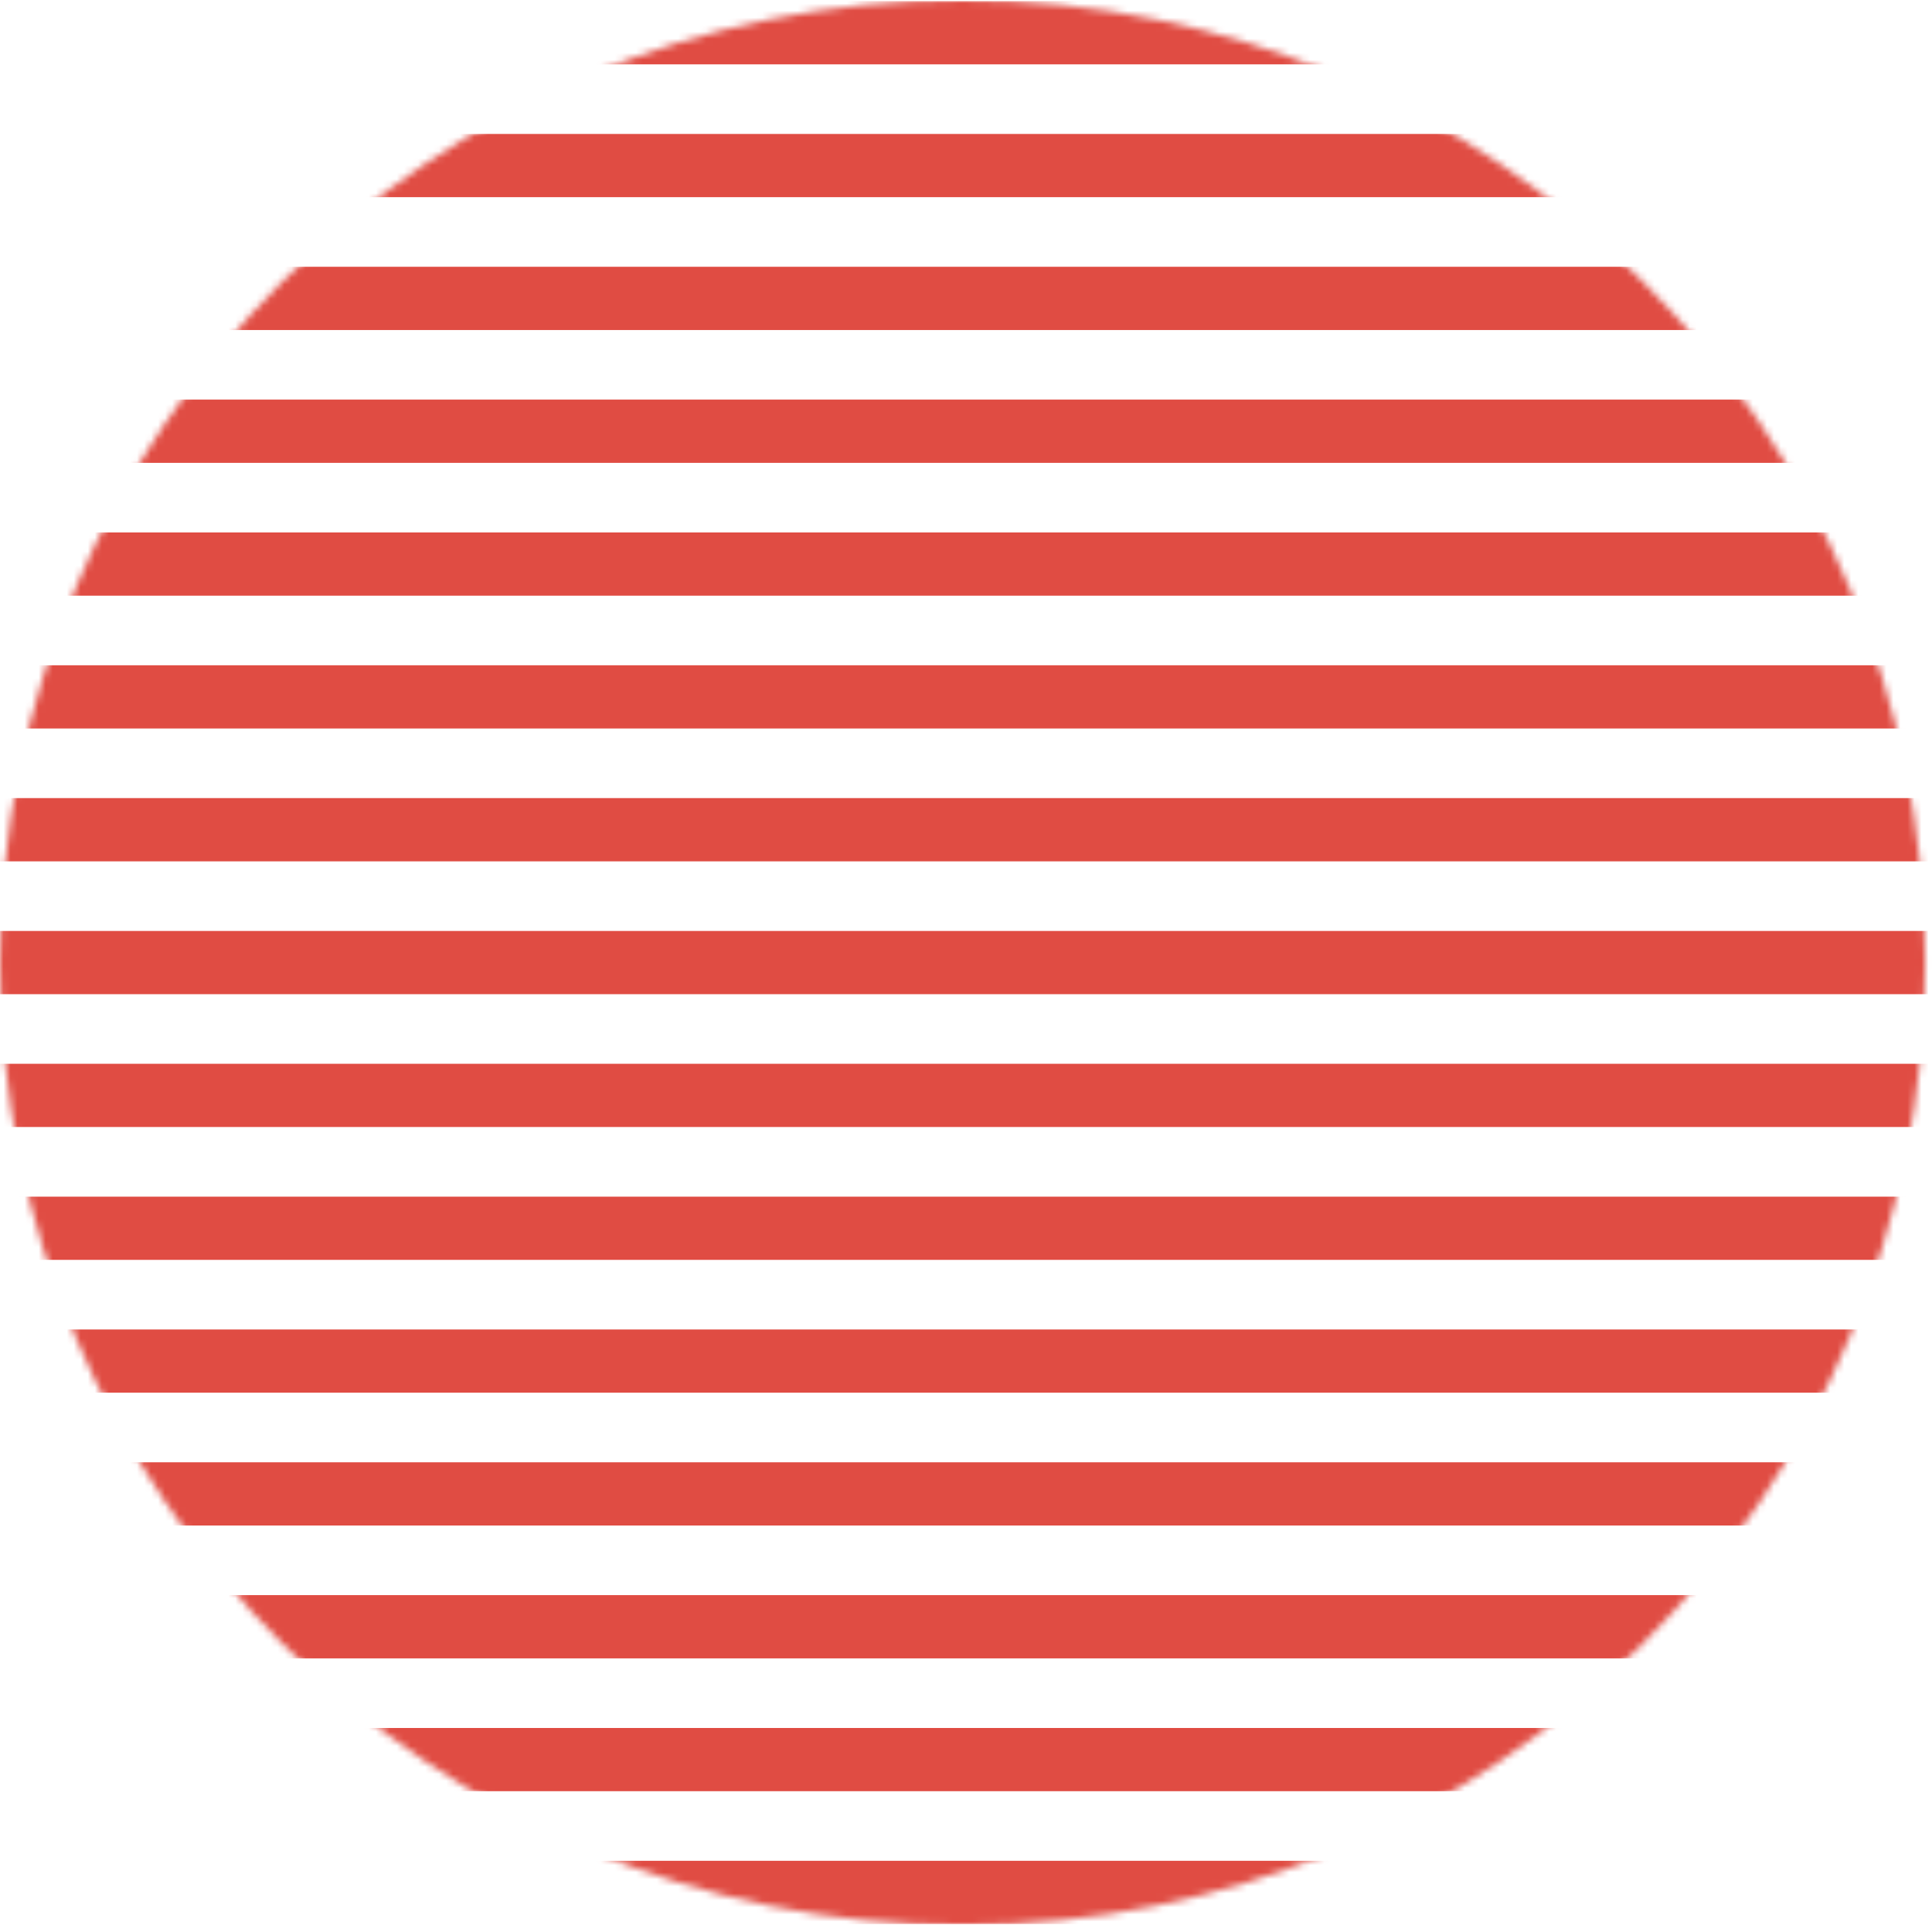 <?xml version="1.0" encoding="UTF-8"?> <svg xmlns="http://www.w3.org/2000/svg" width="275" height="275" viewBox="0 0 275 275" fill="none"> <mask id="mask0_58:652" style="mask-type:alpha" maskUnits="userSpaceOnUse" x="0" y="0" width="275" height="275"> <circle cx="137.013" cy="137.013" r="137.013" transform="rotate(-90 137.013 137.013)" fill="#C4C4C4"></circle> </mask> <g mask="url(#mask0_58:652)"> <path d="M-30.417 269.367L337.051 269.367" stroke="#E04C43" stroke-width="9" stroke-linecap="round" stroke-linejoin="round"></path> <path d="M-30.417 212.643L337.051 212.643" stroke="#E04C43" stroke-width="9" stroke-linecap="round" stroke-linejoin="round"></path> <path d="M-30.417 155.92L337.051 155.92" stroke="#E04C43" stroke-width="9" stroke-linecap="round" stroke-linejoin="round"></path> <path d="M-30.417 99.197L337.051 99.197" stroke="#E04C43" stroke-width="9" stroke-linecap="round" stroke-linejoin="round"></path> <path d="M-30.417 42.474L337.051 42.474" stroke="#E04C43" stroke-width="9" stroke-linecap="round" stroke-linejoin="round"></path> <path d="M-30.417 250.459L337.051 250.459" stroke="#E04C43" stroke-width="9" stroke-linecap="round" stroke-linejoin="round"></path> <path d="M-30.417 193.736L337.051 193.736" stroke="#E04C43" stroke-width="9" stroke-linecap="round" stroke-linejoin="round"></path> <path d="M-30.417 137.013L337.051 137.013" stroke="#E04C43" stroke-width="9" stroke-linecap="round" stroke-linejoin="round"></path> <path d="M-30.417 80.289L337.051 80.289" stroke="#E04C43" stroke-width="9" stroke-linecap="round" stroke-linejoin="round"></path> <path d="M-30.417 23.566L337.051 23.566" stroke="#E04C43" stroke-width="9" stroke-linecap="round" stroke-linejoin="round"></path> <path d="M-30.417 231.551L337.051 231.551" stroke="#E04C43" stroke-width="9" stroke-linecap="round" stroke-linejoin="round"></path> <path d="M-30.417 174.828L337.051 174.828" stroke="#E04C43" stroke-width="9" stroke-linecap="round" stroke-linejoin="round"></path> <path d="M-30.417 118.104L337.051 118.104" stroke="#E04C43" stroke-width="9" stroke-linecap="round" stroke-linejoin="round"></path> <path d="M-30.417 61.381L337.051 61.381" stroke="#E04C43" stroke-width="9" stroke-linecap="round" stroke-linejoin="round"></path> <path d="M-30.417 4.658L337.051 4.658" stroke="#E04C43" stroke-width="9" stroke-linecap="round" stroke-linejoin="round"></path> </g> </svg> 